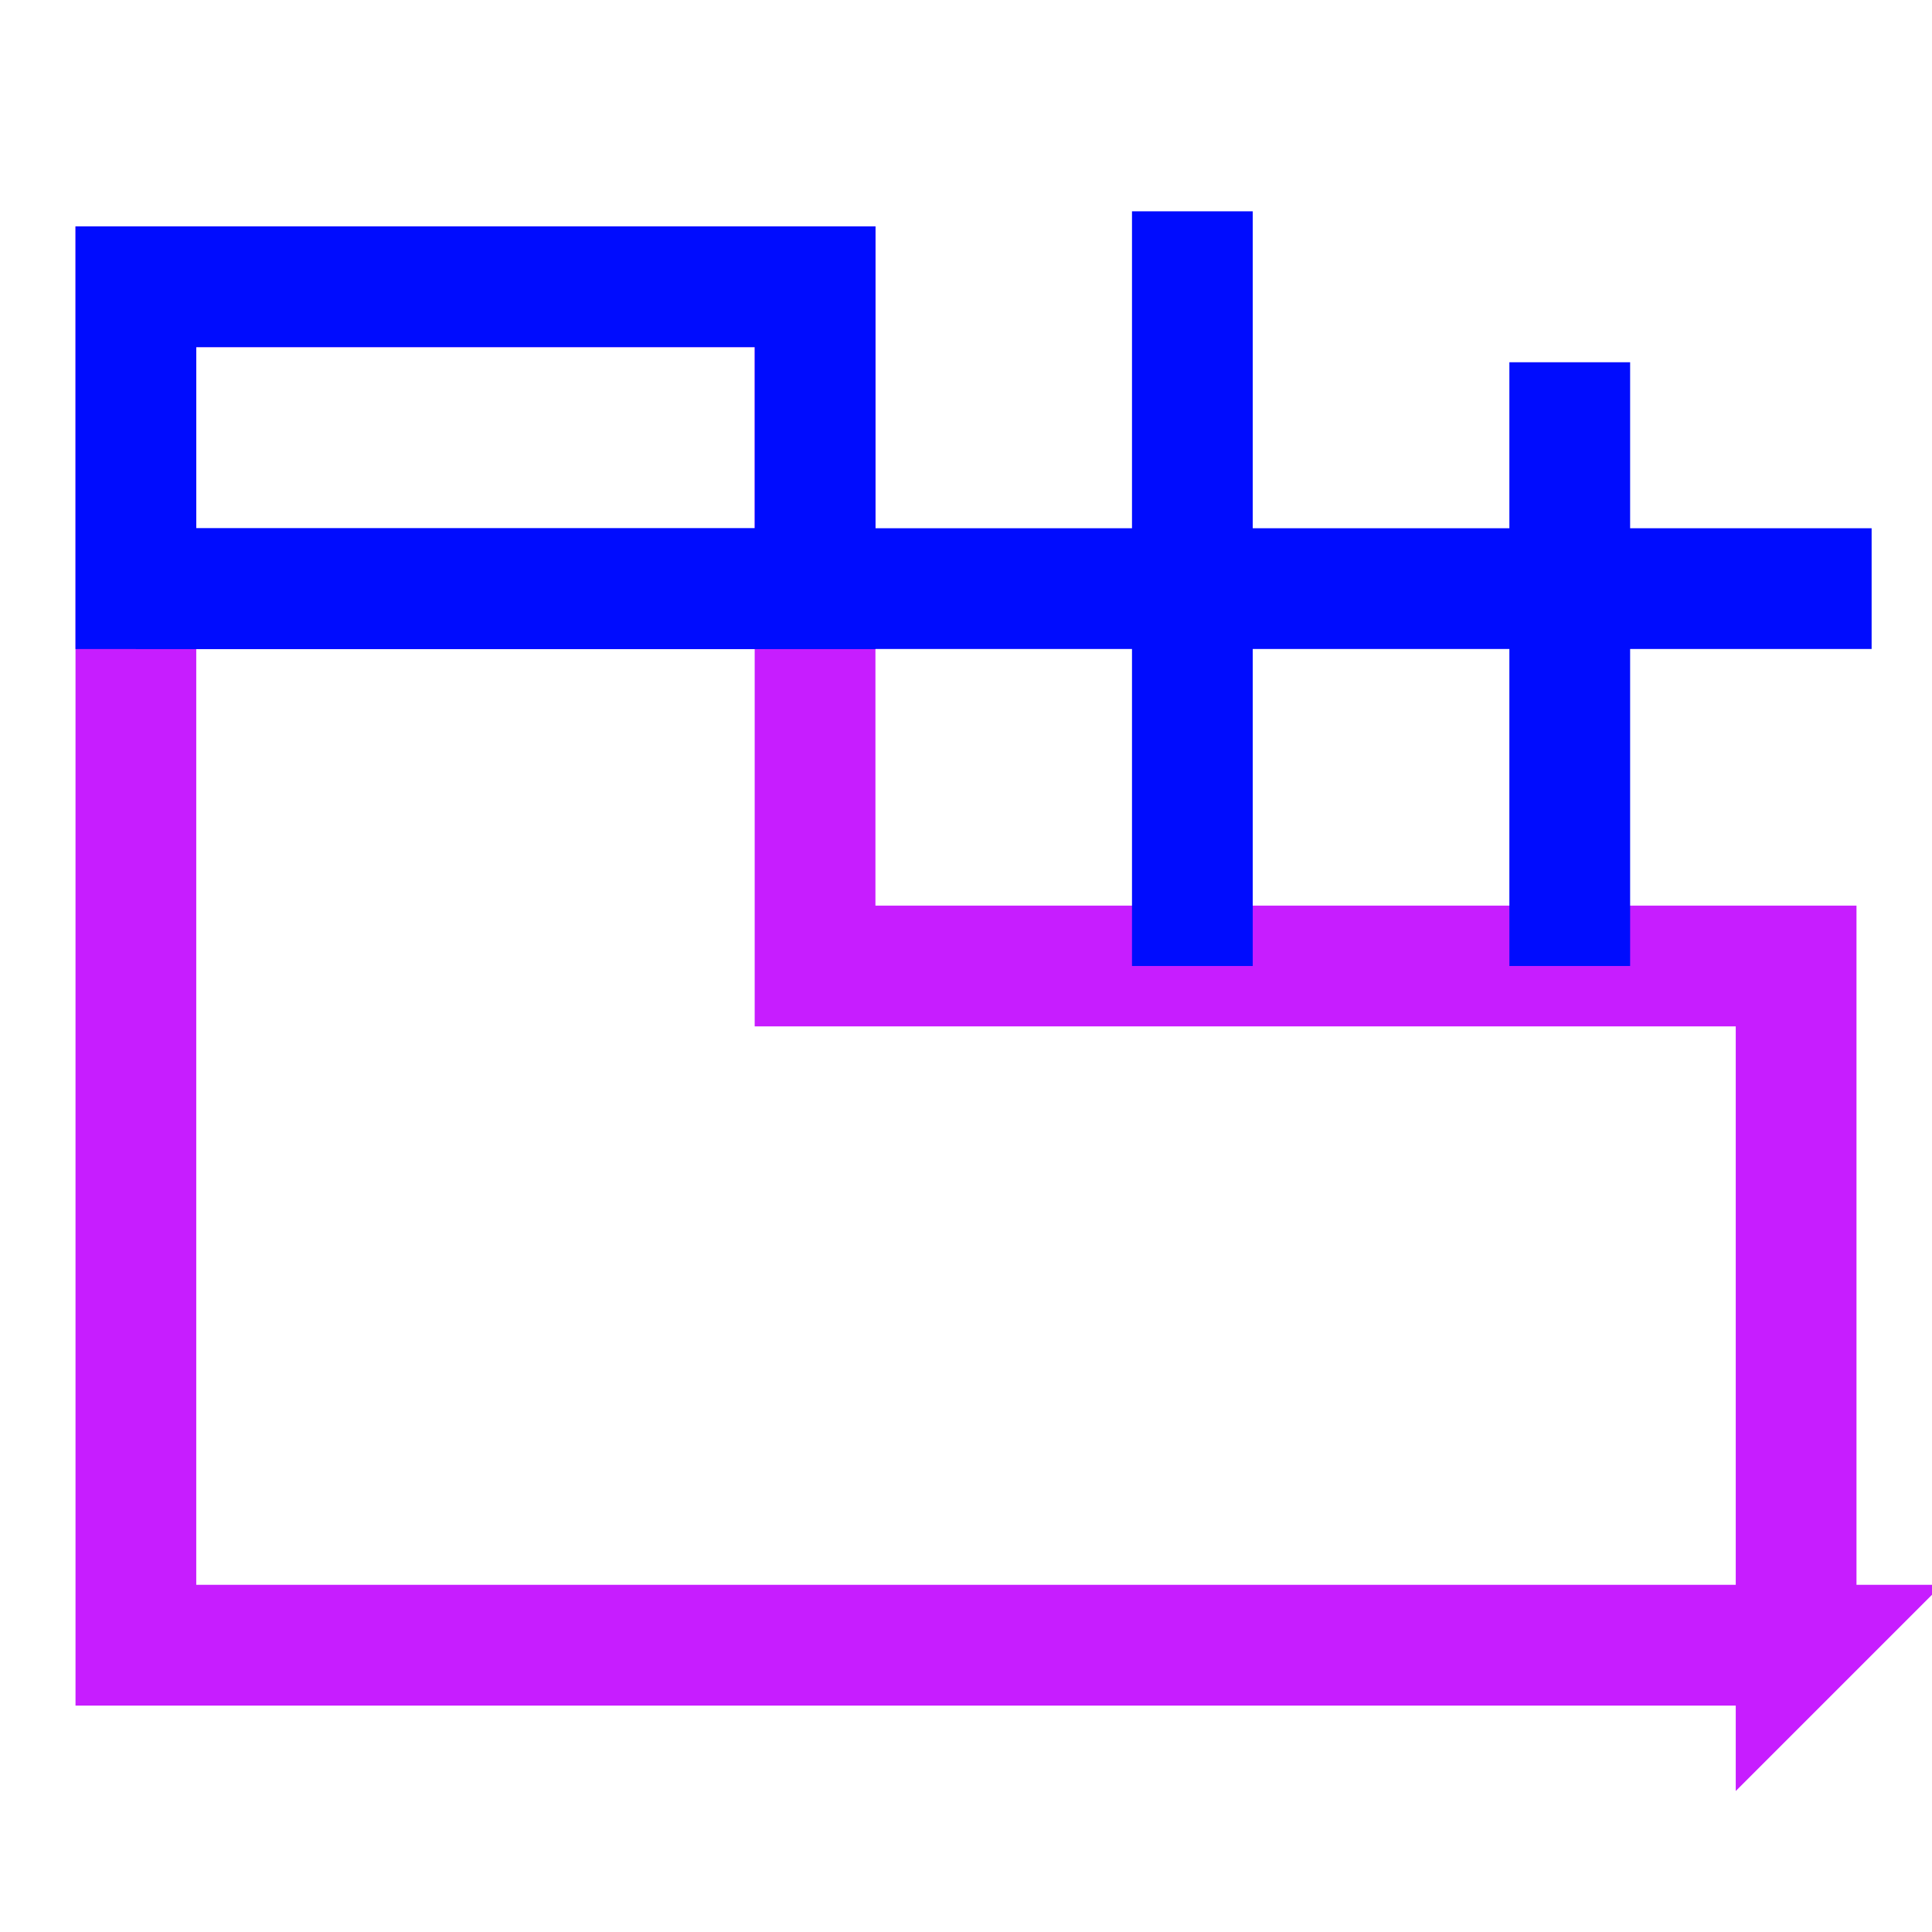 <svg xmlns="http://www.w3.org/2000/svg" fill="none" viewBox="-0.75 -0.75 24 24" id="Browser-Build--Streamline-Sharp-Neon">
  <desc>
    Browser Build Streamline Icon: https://streamlinehq.com
  </desc>
  <g id="browser-build--build-website-development-window-code-web-backend-browser-dev">
    <path id="Rectangle 594" stroke="#c71dff" d="M21.562 19.688v-8.438H9.375V2.812H0.938v16.875h20.625Z" stroke-width="1.5"></path>
    <path id="Rectangle 595" stroke="#000cfe" d="M0.938 6.562h21.562" stroke-width="1.5"></path>
    <path id="Vector 2045" stroke="#000cfe" d="M14.062 11.25V1.875" stroke-width="1.5"></path>
    <path id="Vector 2046" stroke="#000cfe" d="M18.75 11.25V3.75" stroke-width="1.5"></path>
    <path id="Rectangle 597" stroke="#000cfe" d="M0.938 6.563h8.438V2.812H0.938v3.75Z" stroke-width="1.5"></path>
  </g>
</svg>
